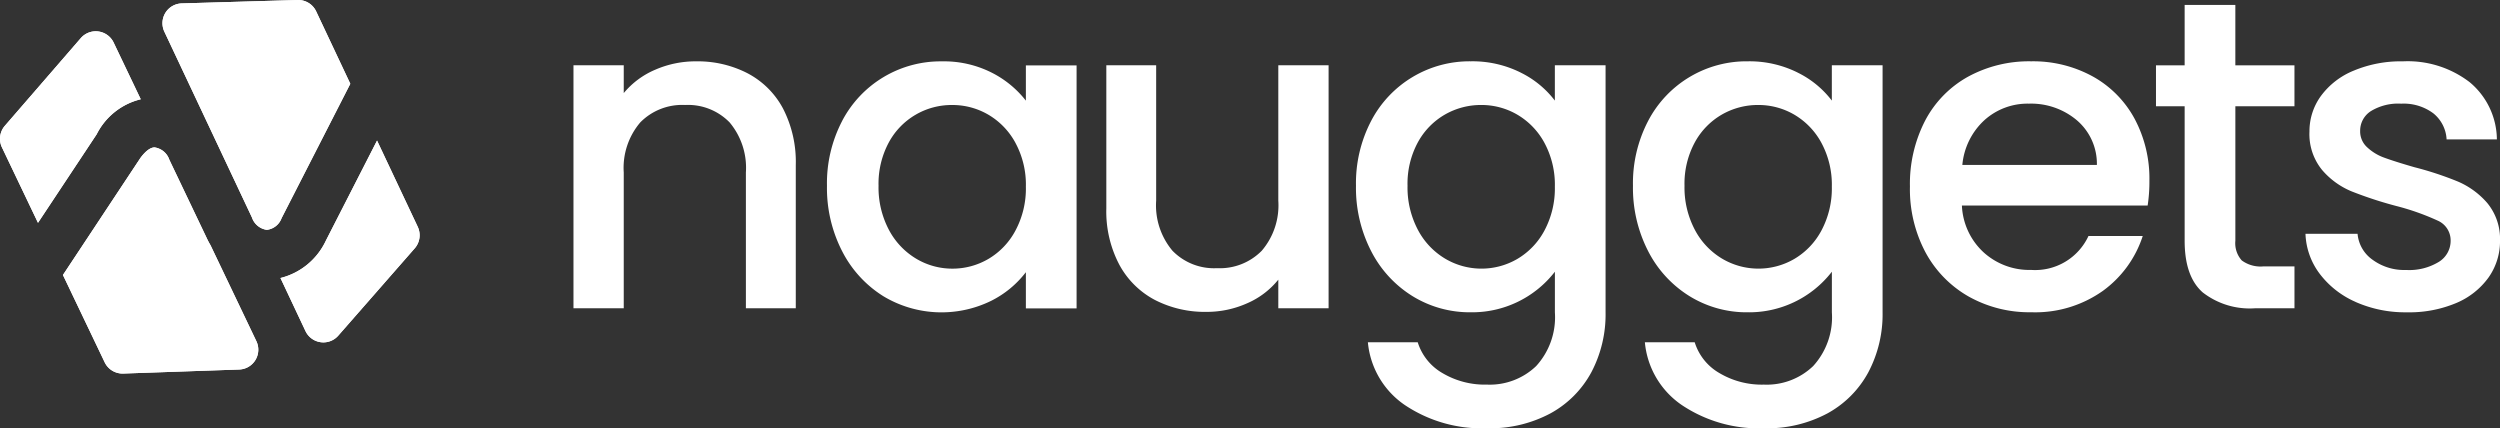 <svg xmlns="http://www.w3.org/2000/svg" width="231.986" height="39.741" viewBox="0 0 231.986 39.741">
  <rect x="0" y="0" width="231.986" height="39.741" fill="#333333" stroke="none"/>
  <g id="Group_12036" data-name="Group 12036" transform="translate(0 -2.549)">
    <g id="Group_11673" data-name="Group 11673" transform="translate(53.213 3)">
      <path id="Path_10" data-name="Path 10" d="M236.043,444.326a7.861,7.861,0,0,1,3.3,3.273,10.8,10.8,0,0,1,1.186,5.241v13.3H235.9V453.534a6.554,6.554,0,0,0-1.514-4.646,5.391,5.391,0,0,0-4.133-1.614,5.453,5.453,0,0,0-4.152,1.614,6.5,6.5,0,0,0-1.536,4.646V466.14H219.9V443.59h4.665v2.579A7.7,7.7,0,0,1,227.489,444a9.369,9.369,0,0,1,3.785-.776,10.118,10.118,0,0,1,4.768,1.1" transform="translate(-219.898 -437.983)" fill="#fff"/>
      <path id="Path_11" data-name="Path 11" d="M262.094,450.792a6.735,6.735,0,0,0-2.516-2.619,6.584,6.584,0,0,0-3.357-.9,6.619,6.619,0,0,0-5.873,3.458,8.072,8.072,0,0,0-.961,4.032,8.413,8.413,0,0,0,.961,4.093,6.83,6.83,0,0,0,2.538,2.682,6.515,6.515,0,0,0,3.335.92,6.583,6.583,0,0,0,3.357-.9,6.688,6.688,0,0,0,2.516-2.64,8.251,8.251,0,0,0,.964-4.071,8.14,8.14,0,0,0-.964-4.052m-16.083-2.047a10.3,10.3,0,0,1,9.23-5.525,9.826,9.826,0,0,1,4.644,1.045,9.417,9.417,0,0,1,3.173,2.6v-3.273h4.706v22.55h-4.706v-3.357a9.279,9.279,0,0,1-3.232,2.662,10.463,10.463,0,0,1-9.988-.431,10.592,10.592,0,0,1-3.826-4.174,12.83,12.83,0,0,1-1.411-6.077,12.48,12.48,0,0,1,1.411-6.017" transform="translate(-221.076 -437.98)" fill="#fff"/>
      <path id="Path_12" data-name="Path 12" d="M292.447,443.607v22.551h-4.666V463.5a7.574,7.574,0,0,1-2.885,2.19,9.17,9.17,0,0,1-3.785.8,10.122,10.122,0,0,1-4.769-1.1,7.971,7.971,0,0,1-3.313-3.275,10.6,10.6,0,0,1-1.207-5.238V443.607h4.624v12.566a6.541,6.541,0,0,0,1.514,4.644,5.385,5.385,0,0,0,4.133,1.618,5.455,5.455,0,0,0,4.152-1.618,6.483,6.483,0,0,0,1.536-4.644V443.607Z" transform="translate(-222.374 -438.001)" fill="#fff"/>
      <path id="Path_13" data-name="Path 13" d="M313.638,450.791a6.744,6.744,0,0,0-2.516-2.619,6.584,6.584,0,0,0-3.357-.9,6.711,6.711,0,0,0-3.354.882,6.637,6.637,0,0,0-2.519,2.579,8.056,8.056,0,0,0-.961,4.03,8.412,8.412,0,0,0,.961,4.092,6.79,6.79,0,0,0,2.538,2.682,6.6,6.6,0,0,0,6.692.019,6.709,6.709,0,0,0,2.516-2.638,8.3,8.3,0,0,0,.964-4.074,8.178,8.178,0,0,0-.964-4.052m-2.209-6.527a8.924,8.924,0,0,1,3.173,2.6v-3.276h4.706v22.92A11.5,11.5,0,0,1,318,472.052a9.465,9.465,0,0,1-3.786,3.826,11.866,11.866,0,0,1-5.913,1.392,12.83,12.83,0,0,1-7.613-2.149,7.918,7.918,0,0,1-3.436-5.83h4.625a5.016,5.016,0,0,0,2.271,2.845,7.7,7.7,0,0,0,4.153,1.083,6.216,6.216,0,0,0,4.564-1.718,6.717,6.717,0,0,0,1.74-4.993v-3.765a9.706,9.706,0,0,1-7.819,3.765,10.1,10.1,0,0,1-5.383-1.493,10.547,10.547,0,0,1-3.845-4.177,12.82,12.82,0,0,1-1.411-6.076,12.488,12.488,0,0,1,1.411-6.018,10.293,10.293,0,0,1,9.228-5.525,10.017,10.017,0,0,1,4.646,1.045" transform="translate(-223.533 -437.981)" fill="#fff"/>
      <path id="Path_14" data-name="Path 14" d="M340.627,450.791a6.751,6.751,0,0,0-2.516-2.619,6.59,6.59,0,0,0-3.357-.9,6.713,6.713,0,0,0-3.355.882,6.635,6.635,0,0,0-2.518,2.579,8.046,8.046,0,0,0-.961,4.03,8.4,8.4,0,0,0,.961,4.092,6.787,6.787,0,0,0,2.537,2.682,6.605,6.605,0,0,0,6.693.019,6.716,6.716,0,0,0,2.516-2.638,8.31,8.31,0,0,0,.964-4.074,8.188,8.188,0,0,0-.964-4.052m-2.209-6.527a8.932,8.932,0,0,1,3.173,2.6v-3.276H346.3v22.92a11.513,11.513,0,0,1-1.31,5.544,9.466,9.466,0,0,1-3.786,3.826,11.87,11.87,0,0,1-5.914,1.392,12.826,12.826,0,0,1-7.612-2.149,7.915,7.915,0,0,1-3.436-5.83h4.625a5.008,5.008,0,0,0,2.271,2.845,7.7,7.7,0,0,0,4.152,1.083,6.22,6.22,0,0,0,4.565-1.718,6.718,6.718,0,0,0,1.74-4.993v-3.765a9.71,9.71,0,0,1-7.82,3.765,10.092,10.092,0,0,1-5.382-1.493,10.546,10.546,0,0,1-3.845-4.177,12.82,12.82,0,0,1-1.411-6.076,12.488,12.488,0,0,1,1.411-6.018,10.293,10.293,0,0,1,9.227-5.525,10.021,10.021,0,0,1,4.647,1.045" transform="translate(-224.82 -437.981)" fill="#fff"/>
      <path id="Path_15" data-name="Path 15" d="M367.473,452.839a5.309,5.309,0,0,0-1.843-4.134,6.584,6.584,0,0,0-4.462-1.555,5.991,5.991,0,0,0-4.133,1.534,6.421,6.421,0,0,0-2.047,4.155Zm4.706,3.764H354.948a6.254,6.254,0,0,0,2.005,4.337,6.319,6.319,0,0,0,4.422,1.64,5.456,5.456,0,0,0,5.319-3.151h5.035a10.143,10.143,0,0,1-3.7,5.094,10.852,10.852,0,0,1-6.649,1.984,11.522,11.522,0,0,1-5.792-1.451,10.364,10.364,0,0,1-4.011-4.093,12.48,12.48,0,0,1-1.452-6.117,12.782,12.782,0,0,1,1.411-6.121,9.93,9.93,0,0,1,3.971-4.07,11.8,11.8,0,0,1,5.873-1.433,11.474,11.474,0,0,1,5.688,1.392,9.819,9.819,0,0,1,3.889,3.908,11.779,11.779,0,0,1,1.39,5.788,14.636,14.636,0,0,1-.163,2.293" transform="translate(-226.107 -437.983)" fill="#fff"/>
      <path id="Path_16" data-name="Path 16" d="M381.466,447.133v12.481a2.391,2.391,0,0,0,.594,1.822,2.942,2.942,0,0,0,2.025.553h2.866v3.889h-3.683a7.1,7.1,0,0,1-4.831-1.474q-1.677-1.473-1.677-4.79V447.133H374.1v-3.8h2.66v-5.607h4.705v5.607h5.485v3.8Z" transform="translate(-227.25 -437.721)" fill="#fff"/>
      <path id="Path_17" data-name="Path 17" d="M393.313,465.546a8.373,8.373,0,0,1-3.335-2.62,6.513,6.513,0,0,1-1.311-3.7H393.5a3.284,3.284,0,0,0,1.37,2.394,4.972,4.972,0,0,0,3.132.964,5.27,5.27,0,0,0,3.048-.757,2.291,2.291,0,0,0,1.086-1.947A2,2,0,0,0,400.926,458a22.738,22.738,0,0,0-3.826-1.351,36.623,36.623,0,0,1-4.134-1.351,7.23,7.23,0,0,1-2.763-2,5.255,5.255,0,0,1-1.167-3.561,5.555,5.555,0,0,1,1.064-3.3,7.076,7.076,0,0,1,3.05-2.353,11.347,11.347,0,0,1,4.563-.86,9.437,9.437,0,0,1,6.2,1.943,6.985,6.985,0,0,1,2.515,5.3h-4.666a3.324,3.324,0,0,0-1.227-2.415,4.6,4.6,0,0,0-2.987-.9,4.858,4.858,0,0,0-2.825.7,2.154,2.154,0,0,0-.983,1.84,1.985,1.985,0,0,0,.657,1.514,4.587,4.587,0,0,0,1.6.964c.627.23,1.555.527,2.782.879a30.523,30.523,0,0,1,4.033,1.33,7.506,7.506,0,0,1,2.719,1.986,5.235,5.235,0,0,1,1.188,3.477,5.838,5.838,0,0,1-1.064,3.438,7.056,7.056,0,0,1-3.009,2.375,11.214,11.214,0,0,1-4.562.857,11.376,11.376,0,0,1-4.768-.96" transform="translate(-227.944 -437.983)" fill="#fff"/>
    </g>
    <g id="Group_11672" data-name="Group 11672" transform="translate(0 2.549)">
      <path id="Path_18" data-name="Path 18" d="M246.248,354.148a1.7,1.7,0,0,0-1.373-1.143h0c-.667,0-1.356,1.048-1.356,1.048l-7.143,10.791,3.872,8.1a1.839,1.839,0,0,0,1.723,1.045l10.758-.374a1.838,1.838,0,0,0,1.595-2.63l-4.25-8.894c-.113-.192-.222-.389-.321-.6Z" transform="translate(-230.535 -339.326)" fill="#fff"/>
      <path id="Path_19" data-name="Path 19" d="M232.956,328.909l-2.512-5.256a1.839,1.839,0,0,0-3.049-.411l-7.048,8.137a1.839,1.839,0,0,0-.269,2l3.345,7,5.449-8.221a6.22,6.22,0,0,1,4.084-3.243" transform="translate(-219.898 -319.703)" fill="#fff"/>
      <path id="Path_20" data-name="Path 20" d="M302.292,351.213l-4.743,9.276a6.341,6.341,0,0,1-4.219,3.48l2.319,4.918a1.837,1.837,0,0,0,3.045.427l7.093-8.1a1.841,1.841,0,0,0,.28-2Z" transform="translate(-267.304 -338.17)" fill="#fff"/>
      <path id="Path_21" data-name="Path 21" d="M272.112,335.737a1.664,1.664,0,0,0,1.372-1.09l6.374-12.464-3.168-6.719a1.839,1.839,0,0,0-1.717-1.054l-10.76.316a1.838,1.838,0,0,0-1.609,2.622l8.129,17.246a1.7,1.7,0,0,0,1.38,1.143" transform="translate(-247.352 -314.409)" fill="#fff"/>
      <path id="Path_43" data-name="Path 43" d="M246.248,354.148a1.7,1.7,0,0,0-1.373-1.143h0c-.667,0-1.356,1.048-1.356,1.048l-7.143,10.791,3.872,8.1a1.839,1.839,0,0,0,1.723,1.045l10.758-.374a1.838,1.838,0,0,0,1.595-2.63l-4.25-8.894c-.113-.192-.222-.389-.321-.6Z" transform="translate(-230.535 -339.326)" fill="#fff"/>
      <path id="Path_44" data-name="Path 44" d="M232.956,328.909l-2.512-5.256a1.839,1.839,0,0,0-3.049-.411l-7.048,8.137a1.839,1.839,0,0,0-.269,2l3.345,7,5.449-8.221a6.22,6.22,0,0,1,4.084-3.243" transform="translate(-219.898 -319.703)" fill="#fff"/>
      <path id="Path_45" data-name="Path 45" d="M302.292,351.213l-4.743,9.276a6.341,6.341,0,0,1-4.219,3.48l2.319,4.918a1.837,1.837,0,0,0,3.045.427l7.093-8.1a1.841,1.841,0,0,0,.28-2Z" transform="translate(-267.304 -338.17)" fill="#fff"/>
      <path id="Path_46" data-name="Path 46" d="M272.112,335.737a1.664,1.664,0,0,0,1.372-1.09l6.374-12.464-3.168-6.719a1.839,1.839,0,0,0-1.717-1.054l-10.76.316a1.838,1.838,0,0,0-1.609,2.622l8.129,17.246a1.7,1.7,0,0,0,1.38,1.143" transform="translate(-247.352 -314.409)" fill="#fff"/>
    </g>
  </g>
</svg>
